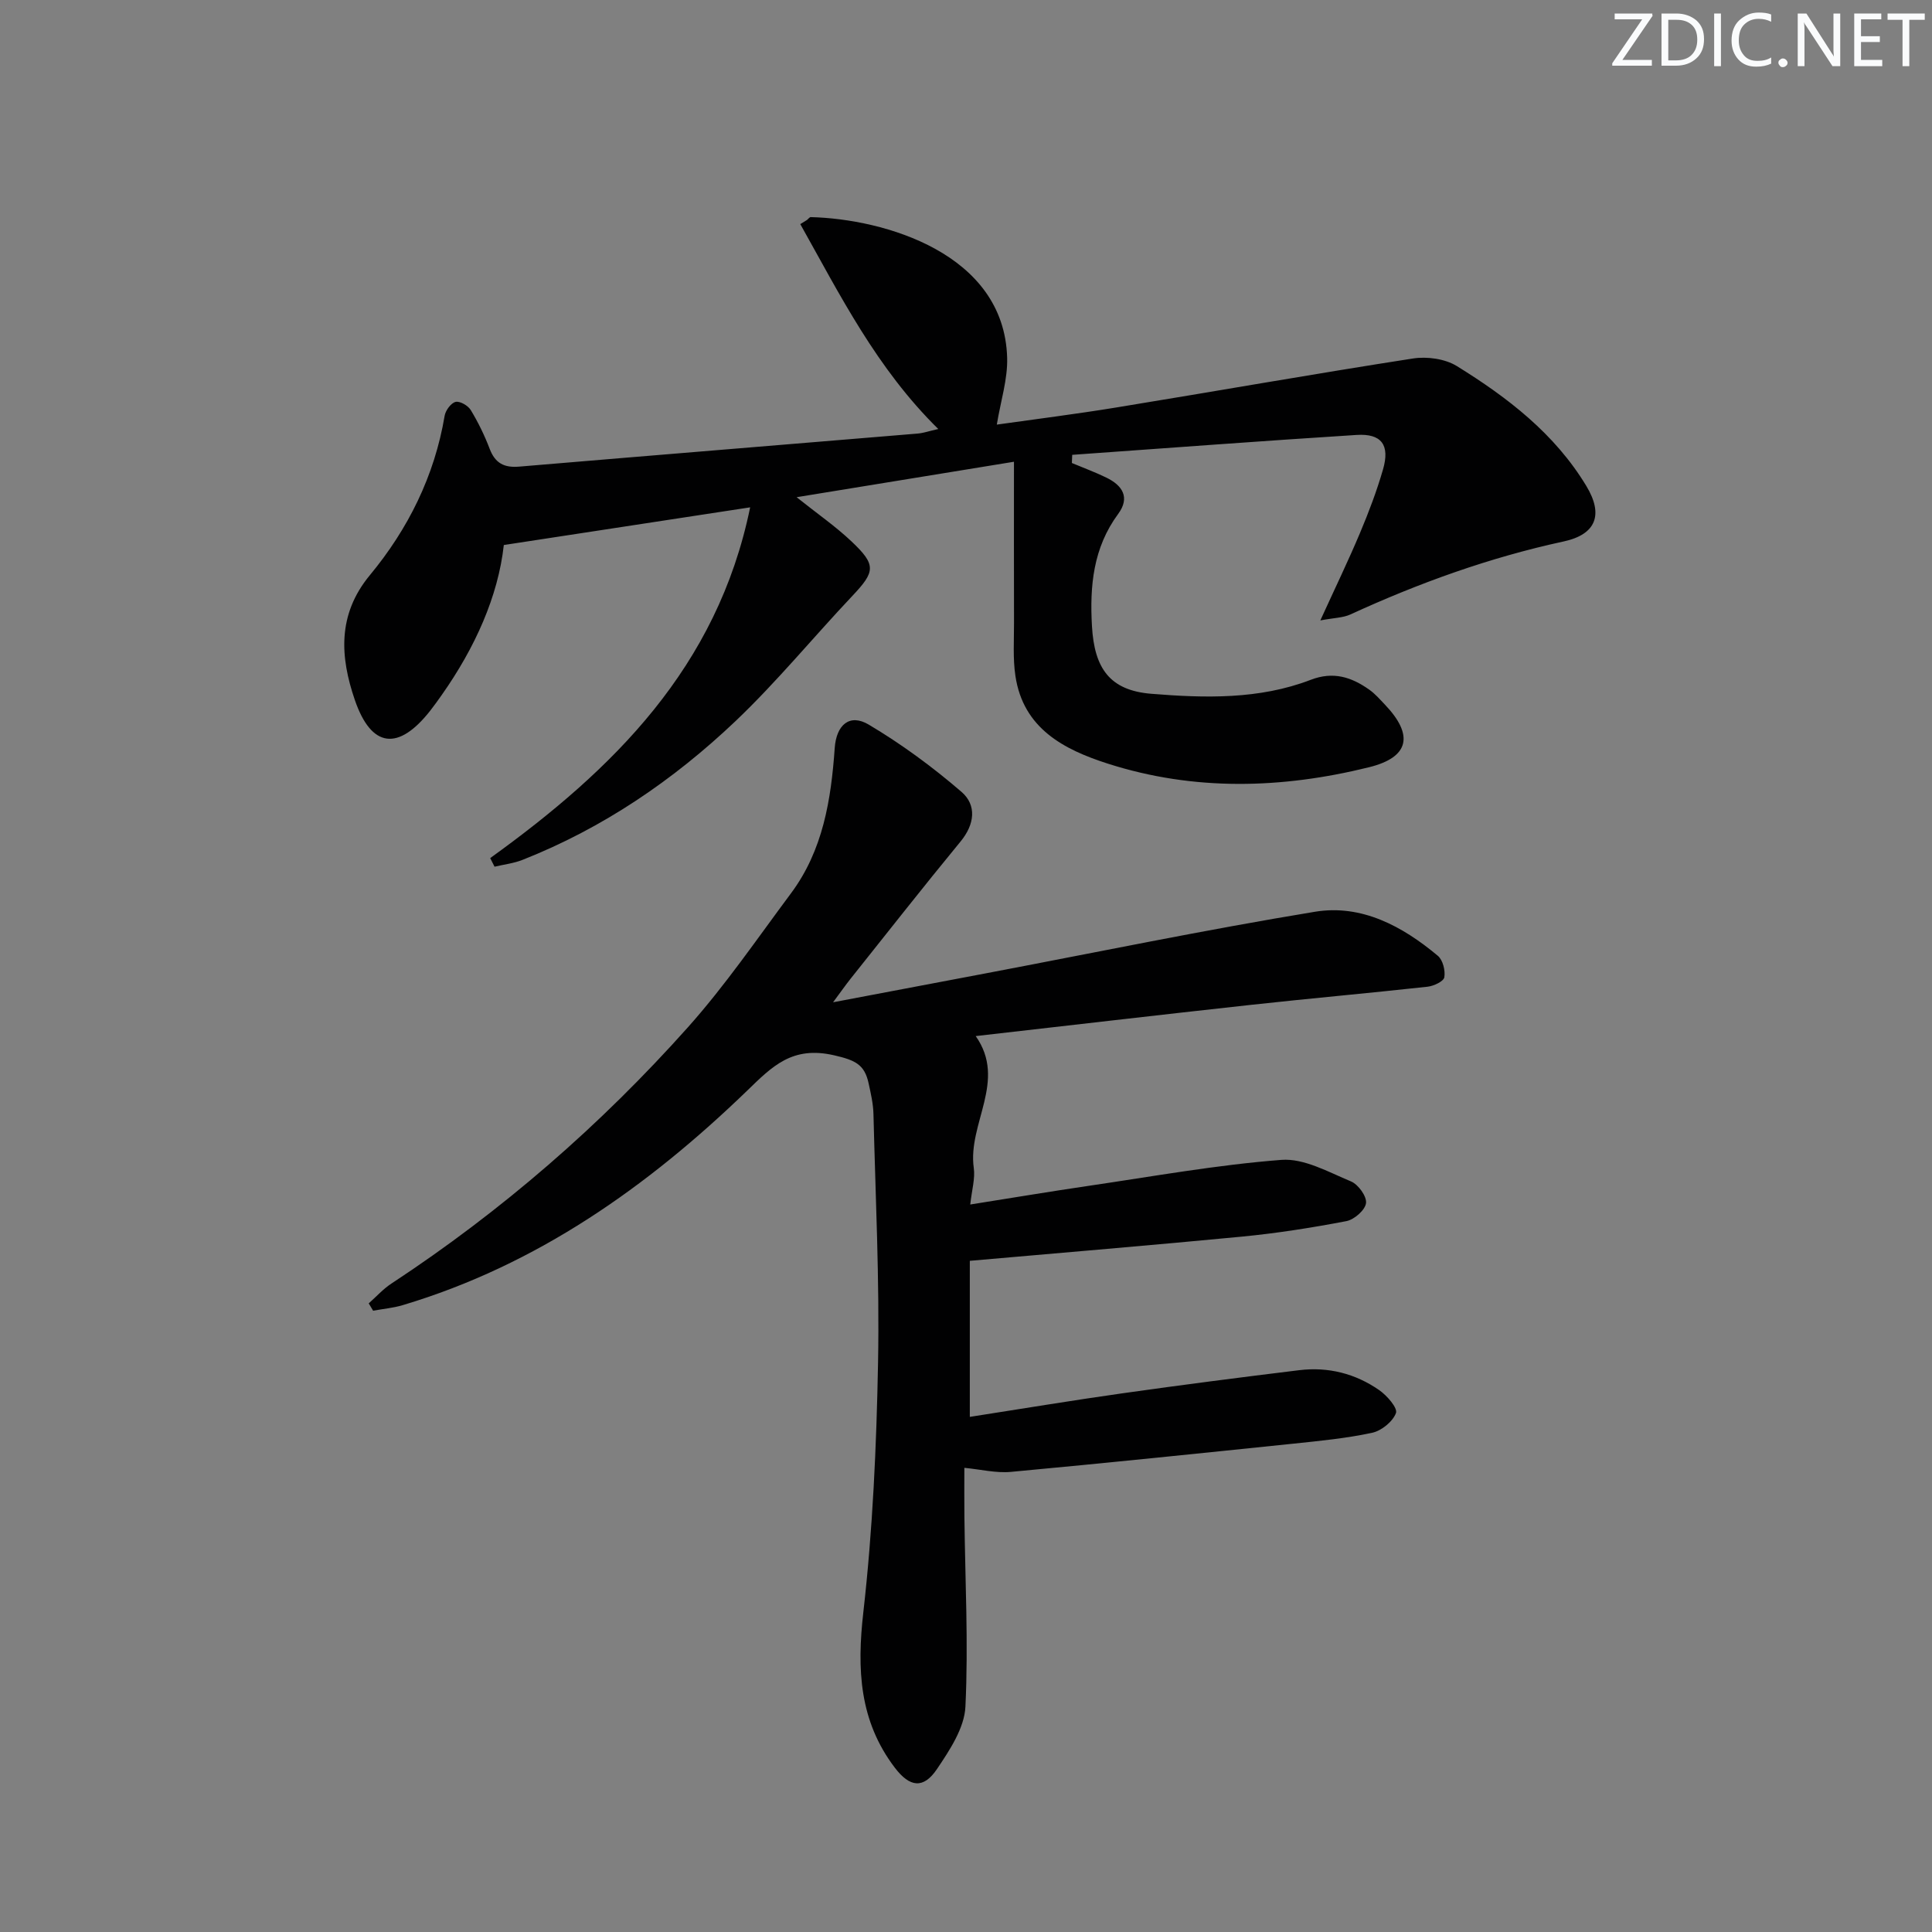 <svg enable-background="new 0 0 400 400" viewBox="0 0 400 400" xmlns="http://www.w3.org/2000/svg"><rect x="0" y="0" width="400" height="400" fill="#808080" stroke="none"/><g fill="#fafbfc"><path d="m342.2 3.2-6.3 9.2h6.1v1.2h-8.2v-.5l6.2-9.1h-5.7v-1.2h7.8v.4z"/><path d="m344 13.7v-10.9h3.1c1.6 0 3 .5 4.1 1.4 1.1 1 1.6 2.2 1.6 3.9s-.5 3-1.6 4-2.5 1.5-4.2 1.5h-3zm1.4-9.6v8.4h1.6c1.4 0 2.5-.4 3.2-1.1.8-.8 1.2-1.8 1.2-3.2s-.4-2.4-1.2-3.1-1.8-1-3.1-1z"/><path d="m356.3 2.8v10.9h-1.4v-10.9z"/><path d="m366.6 13.2c-.8.4-1.8.6-3 .6-1.6 0-2.8-.5-3.7-1.5s-1.4-2.3-1.4-3.9c0-1.7.5-3.2 1.6-4.2s2.4-1.6 4-1.6c1 0 1.9.1 2.6.4v1.5c-.8-.4-1.6-.6-2.6-.6-1.2 0-2.2.4-3 1.2s-1.1 1.9-1.1 3.3c0 1.3.4 2.3 1.1 3.1s1.6 1.1 2.8 1.1c1.1 0 2-.2 2.8-.7v1.3z"/><path d="m368.2 13c0-.3.1-.5.3-.6.2-.2.4-.3.6-.3.3 0 .5.1.7.3s.3.4.3.6-.1.5-.3.6c-.2.2-.4.3-.7.3s-.5-.1-.6-.3c-.2-.2-.3-.4-.3-.6z"/><path d="m381.1 13.7h-1.7l-5.5-8.4c-.2-.2-.3-.5-.4-.7 0 .2.1.8.1 1.5v7.6h-1.4v-10.9h1.8l5.3 8.3c.3.4.4.6.4.8 0-.3-.1-.8-.1-1.6v-7.5h1.4v10.9z"/><path d="m389.7 13.7h-5.8v-10.9h5.6v1.2h-4.2v3.5h3.9v1.2h-3.9v3.7h4.4z"/><path d="m398.4 4.1h-3.1v9.6h-1.4v-9.6h-3.1v-1.3h7.7v1.3z"/></g><path d="m200.79 261.04v32.31c10.44-1.62 21.03-3.39 31.66-4.89 12.16-1.72 24.35-3.29 36.55-4.78 5.99-.73 11.62.7 16.55 4.13 1.6 1.11 3.85 3.69 3.47 4.74-.65 1.77-2.99 3.67-4.92 4.09-5.34 1.15-10.83 1.68-16.28 2.25-19.51 2.02-39.02 4.04-58.55 5.85-3.06.28-6.23-.52-9.61-.84 0 3.64-.03 6.9.01 10.16.15 13.1.84 26.23.21 39.29-.21 4.42-3.26 9.01-5.9 12.93-2.81 4.16-5.64 3.75-8.72-.3-7.36-9.68-7.86-20.37-6.52-32.15 1.95-17.15 2.73-34.48 3.05-51.76.32-17.13-.53-34.28-.95-51.42-.05-2.14-.55-4.28-1.01-6.39-.84-3.85-2.73-4.76-7.13-5.77-8.69-2-12.81 2.28-18.03 7.34-20.56 19.86-43.51 36.08-71.3 44.39-1.98.59-4.08.77-6.12 1.15-.3-.51-.61-1.01-.91-1.52 1.56-1.38 2.98-2.98 4.71-4.11 22.81-14.99 43.27-32.76 61.4-53.08 7.73-8.67 14.34-18.35 21.3-27.69 6.64-8.9 8.32-19.39 9.07-30.11.34-4.78 3.08-7.18 7.02-4.85 6.79 4.03 13.24 8.78 19.23 13.94 3.17 2.74 2.75 6.7-.2 10.28-7.72 9.38-15.22 18.95-22.8 28.45-1 1.26-1.92 2.58-3.59 4.83 11.35-2.15 21.57-4.08 31.78-6.02 22.65-4.3 45.24-8.98 67.98-12.72 9.64-1.59 18.12 2.98 25.45 9.12 1.04.87 1.58 3.05 1.34 4.45-.15.85-2.2 1.81-3.48 1.95-12.22 1.34-24.47 2.43-36.69 3.77-18.81 2.06-37.61 4.26-56.85 6.45 6.53 9.27-1.7 18.12-.4 27.3.31 2.19-.4 4.53-.73 7.57 8.58-1.36 16.52-2.69 24.48-3.86 13.3-1.95 26.57-4.35 39.94-5.38 4.68-.36 9.74 2.52 14.41 4.46 1.5.62 3.29 3.1 3.11 4.49-.18 1.44-2.44 3.42-4.06 3.73-7.16 1.37-14.39 2.51-21.64 3.21-18.52 1.78-37.05 3.31-56.33 5.01z" fill="#010102"/><path d="m101.49 177.66c25.44-18.33 47.01-39.44 53.82-72.62-17.57 2.69-33.92 5.19-51 7.8-1.18 10.66-5.98 21.29-12.86 31.06-.77 1.09-1.54 2.17-2.36 3.22-6.56 8.36-12.19 7.85-15.64-2.24-2.99-8.74-3.69-17.57 3.13-25.8 7.91-9.55 13.39-20.55 15.48-33.01.19-1.1 1.31-2.63 2.26-2.86.89-.22 2.58.76 3.14 1.68 1.54 2.54 2.86 5.25 3.92 8.03 1.13 2.98 2.99 3.95 6.1 3.69 27.48-2.32 54.97-4.55 82.45-6.84 1.25-.1 2.48-.54 4.33-.95-12.78-12.57-20.32-27.72-28.57-42.42.47-.29.94-.58 1.41-.87.25-.2.51-.59.76-.58 15.21.38 40.04 7.5 40.66 29.11.13 4.45-1.34 8.96-2.14 13.85 7.91-1.12 16.39-2.18 24.82-3.56 20.46-3.34 40.87-6.95 61.35-10.13 2.91-.45 6.62.06 9.07 1.57 10.51 6.5 20.28 14 26.82 24.84 3.55 5.88 2.08 10-4.69 11.47-15.34 3.32-29.95 8.59-44.17 15.12-1.51.69-3.33.69-6.22 1.23 3.1-6.79 5.81-12.39 8.22-18.12 1.8-4.28 3.46-8.65 4.75-13.11 1.48-5.08-.29-7.5-5.46-7.17-19.64 1.24-39.26 2.73-58.88 4.12-.02.56-.05 1.12-.07 1.69 2.38 1 4.81 1.89 7.13 3.02 3.34 1.62 4.97 4.11 2.45 7.53-5.17 7.01-5.9 14.9-5.42 23.25.5 8.72 3.69 13.28 12.27 13.98 11.09.9 22.35 1.21 33.02-2.89 4.68-1.8 8.43-.57 12.11 2.03 1.21.85 2.21 2.01 3.24 3.09 6.02 6.3 5.11 10.91-3.28 12.98-18.03 4.46-36.22 4.98-54.09-.75-9.05-2.9-17.5-7.26-19.12-18.16-.54-3.59-.28-7.31-.29-10.97-.03-10.79-.01-21.58-.01-33.37-15.6 2.54-29.88 4.87-45 7.34 4.26 3.4 8.05 6.02 11.36 9.15 5.18 4.89 4.94 6.25.14 11.33-8.11 8.59-15.63 17.78-24.17 25.9-12.86 12.21-27.43 22.13-44.06 28.7-1.84.73-3.87.96-5.81 1.42-.29-.59-.6-1.18-.9-1.78z" fill="#010102"/></svg>